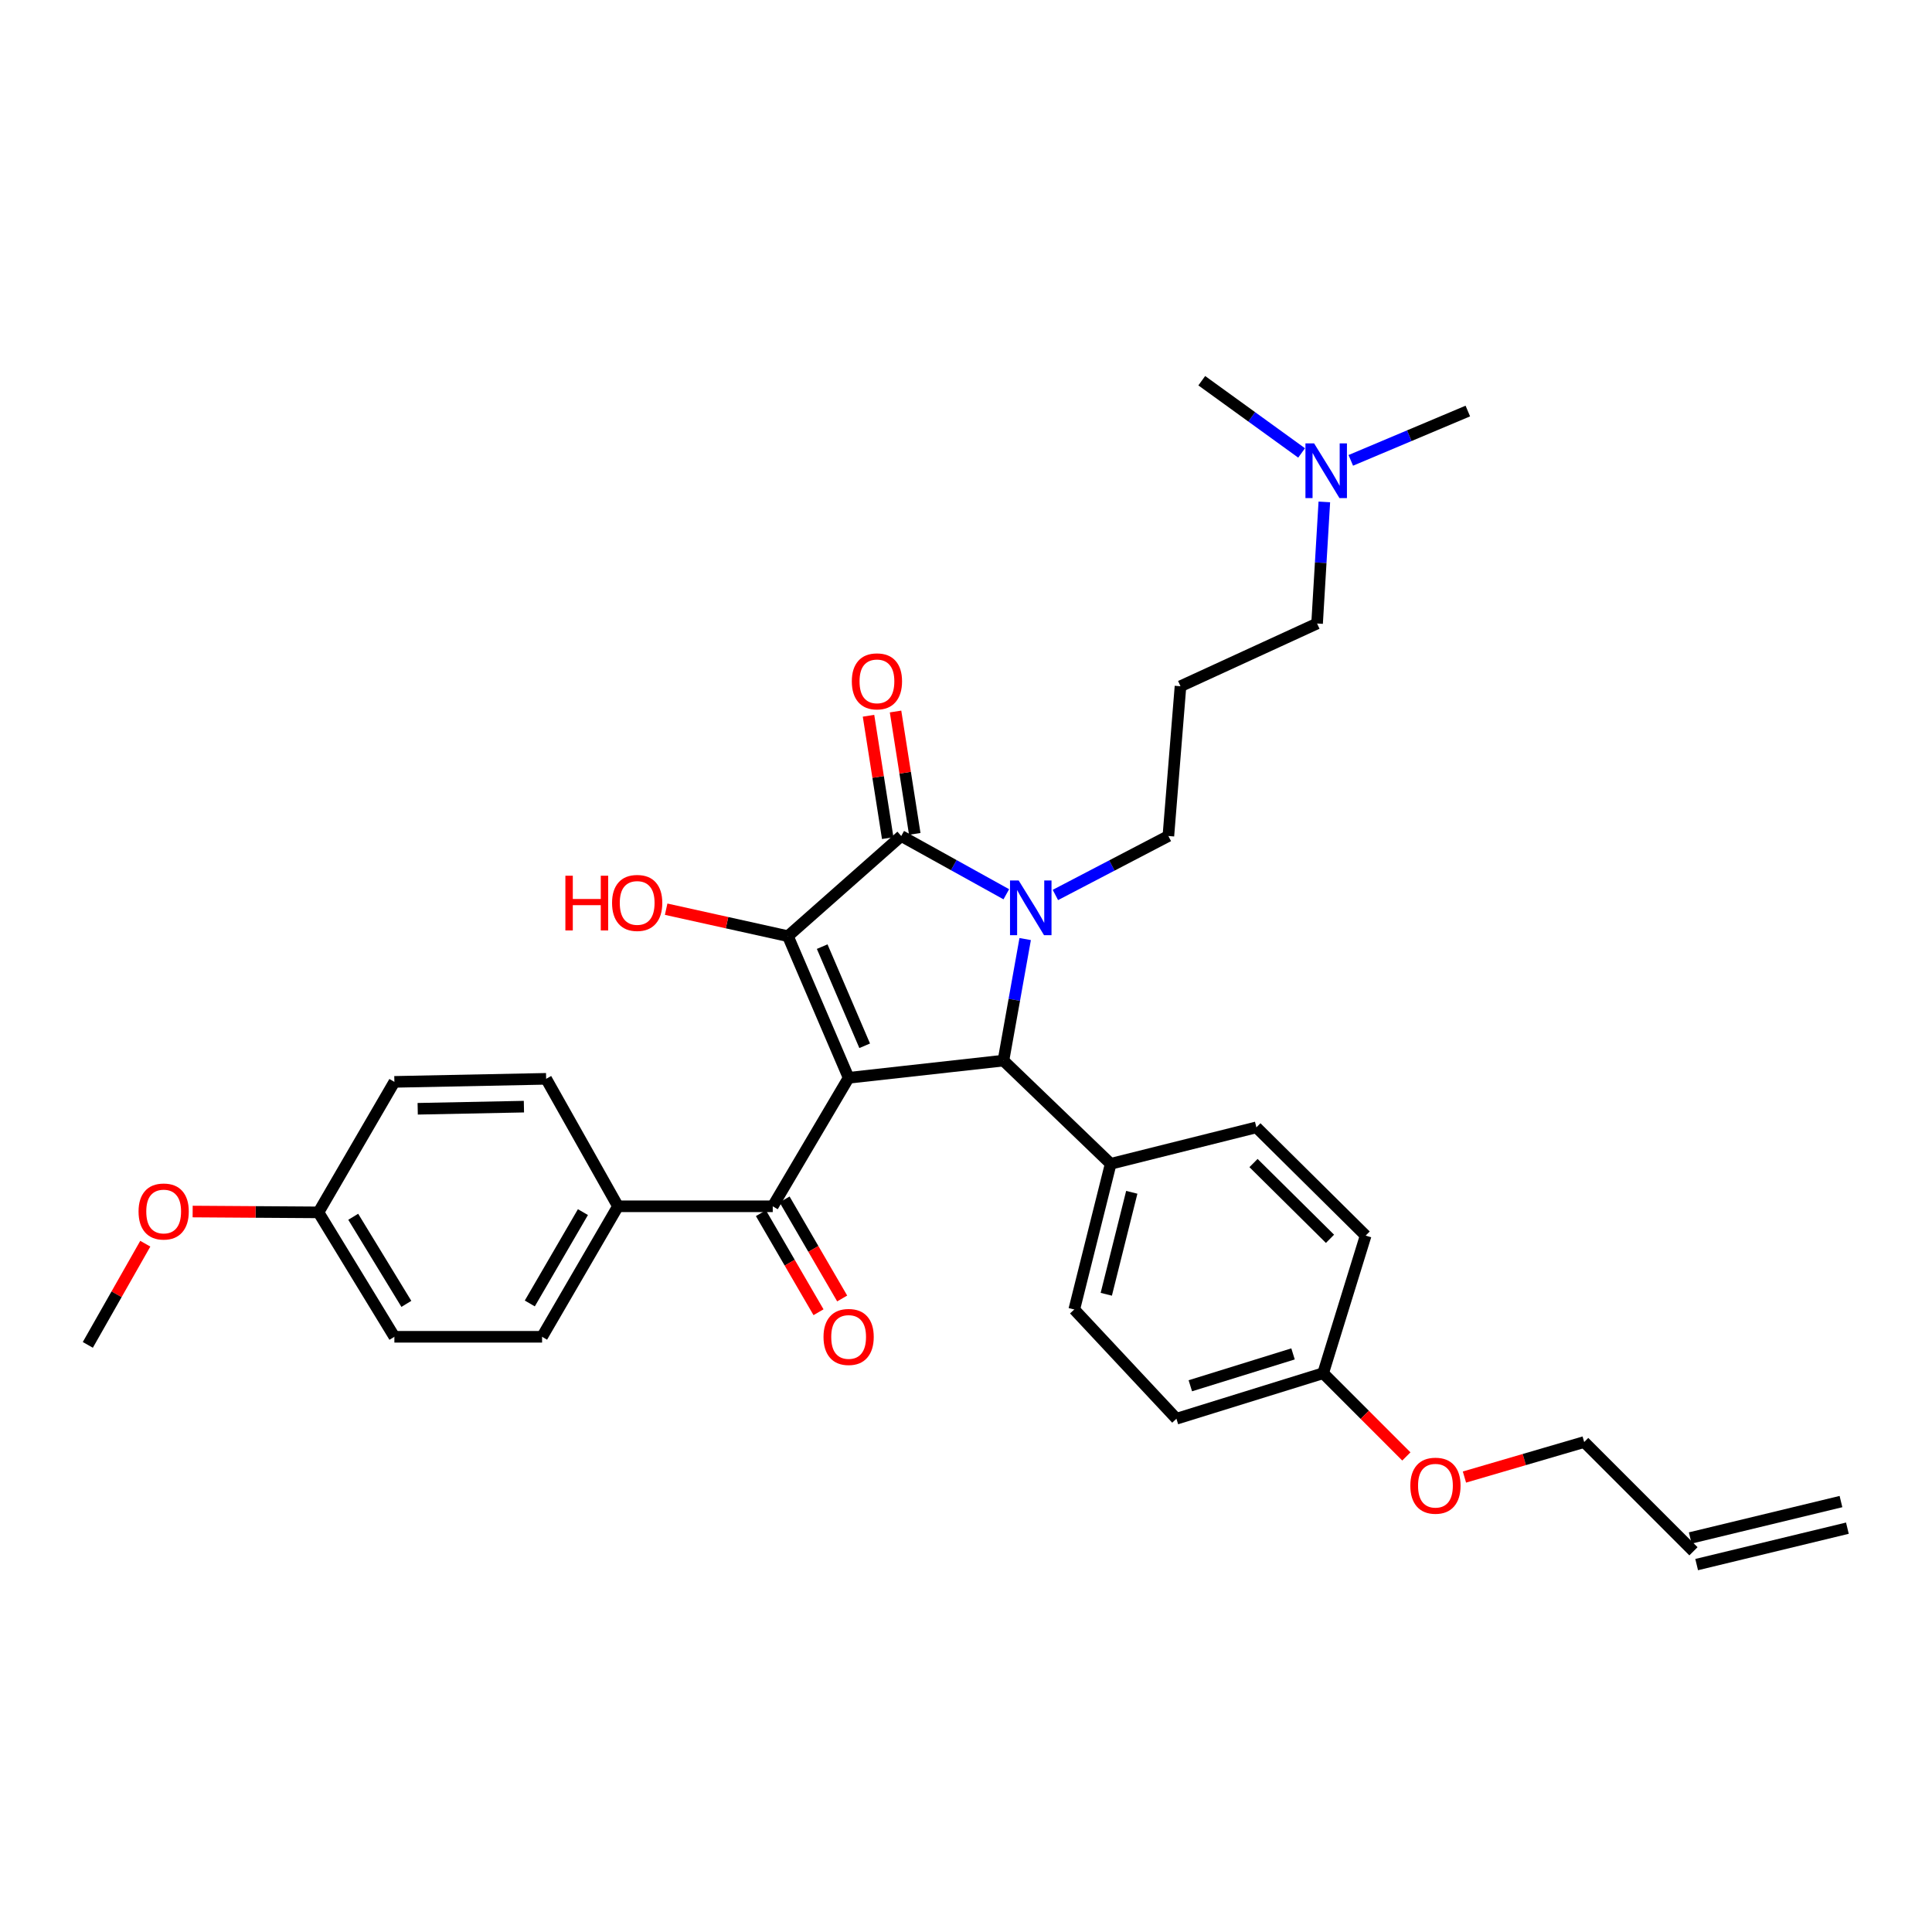 <?xml version='1.0' encoding='iso-8859-1'?>
<svg version='1.1' baseProfile='full'
              xmlns='http://www.w3.org/2000/svg'
                      xmlns:rdkit='http://www.rdkit.org/xml'
                      xmlns:xlink='http://www.w3.org/1999/xlink'
                  xml:space='preserve'
width='1000px' height='1000px' viewBox='0 0 1000 1000'>
<!-- END OF HEADER -->
<rect style='opacity:1.0;fill:#FFFFFF;stroke:none' width='1000' height='1000' x='0' y='0'> </rect>
<path class='bond-1' d='M 439.248,557.872 L 407.828,484.558' style='fill:none;fill-rule:evenodd;stroke:#000000;stroke-width:6px;stroke-linecap:butt;stroke-linejoin:miter;stroke-opacity:1' />
<path class='bond-1' d='M 447.556,541.294 L 425.563,489.975' style='fill:none;fill-rule:evenodd;stroke:#000000;stroke-width:6px;stroke-linecap:butt;stroke-linejoin:miter;stroke-opacity:1' />
<path class='bond-3' d='M 439.248,557.872 L 519.377,548.962' style='fill:none;fill-rule:evenodd;stroke:#000000;stroke-width:6px;stroke-linecap:butt;stroke-linejoin:miter;stroke-opacity:1' />
<path class='bond-4' d='M 439.248,557.872 L 399.974,624.378' style='fill:none;fill-rule:evenodd;stroke:#000000;stroke-width:6px;stroke-linecap:butt;stroke-linejoin:miter;stroke-opacity:1' />
<path class='bond-0' d='M 530.629,486.056 L 525.003,517.509' style='fill:none;fill-rule:evenodd;stroke:#0000FF;stroke-width:6px;stroke-linecap:butt;stroke-linejoin:miter;stroke-opacity:1' />
<path class='bond-0' d='M 525.003,517.509 L 519.377,548.962' style='fill:none;fill-rule:evenodd;stroke:#000000;stroke-width:6px;stroke-linecap:butt;stroke-linejoin:miter;stroke-opacity:1' />
<path class='bond-10' d='M 546.269,463.234 L 575.509,447.975' style='fill:none;fill-rule:evenodd;stroke:#0000FF;stroke-width:6px;stroke-linecap:butt;stroke-linejoin:miter;stroke-opacity:1' />
<path class='bond-10' d='M 575.509,447.975 L 604.749,432.715' style='fill:none;fill-rule:evenodd;stroke:#000000;stroke-width:6px;stroke-linecap:butt;stroke-linejoin:miter;stroke-opacity:1' />
<path class='bond-32' d='M 520.864,462.87 L 493.672,447.792' style='fill:none;fill-rule:evenodd;stroke:#0000FF;stroke-width:6px;stroke-linecap:butt;stroke-linejoin:miter;stroke-opacity:1' />
<path class='bond-32' d='M 493.672,447.792 L 466.48,432.715' style='fill:none;fill-rule:evenodd;stroke:#000000;stroke-width:6px;stroke-linecap:butt;stroke-linejoin:miter;stroke-opacity:1' />
<path class='bond-2' d='M 407.828,484.558 L 466.48,432.715' style='fill:none;fill-rule:evenodd;stroke:#000000;stroke-width:6px;stroke-linecap:butt;stroke-linejoin:miter;stroke-opacity:1' />
<path class='bond-9' d='M 407.828,484.558 L 376.313,477.577' style='fill:none;fill-rule:evenodd;stroke:#000000;stroke-width:6px;stroke-linecap:butt;stroke-linejoin:miter;stroke-opacity:1' />
<path class='bond-9' d='M 376.313,477.577 L 344.798,470.597' style='fill:none;fill-rule:evenodd;stroke:#FF0000;stroke-width:6px;stroke-linecap:butt;stroke-linejoin:miter;stroke-opacity:1' />
<path class='bond-6' d='M 473.477,431.617 L 468.506,399.946' style='fill:none;fill-rule:evenodd;stroke:#000000;stroke-width:6px;stroke-linecap:butt;stroke-linejoin:miter;stroke-opacity:1' />
<path class='bond-6' d='M 468.506,399.946 L 463.535,368.275' style='fill:none;fill-rule:evenodd;stroke:#FF0000;stroke-width:6px;stroke-linecap:butt;stroke-linejoin:miter;stroke-opacity:1' />
<path class='bond-6' d='M 459.482,433.813 L 454.511,402.142' style='fill:none;fill-rule:evenodd;stroke:#000000;stroke-width:6px;stroke-linecap:butt;stroke-linejoin:miter;stroke-opacity:1' />
<path class='bond-6' d='M 454.511,402.142 L 449.54,370.472' style='fill:none;fill-rule:evenodd;stroke:#FF0000;stroke-width:6px;stroke-linecap:butt;stroke-linejoin:miter;stroke-opacity:1' />
<path class='bond-5' d='M 519.377,548.962 L 574.888,602.387' style='fill:none;fill-rule:evenodd;stroke:#000000;stroke-width:6px;stroke-linecap:butt;stroke-linejoin:miter;stroke-opacity:1' />
<path class='bond-7' d='M 399.974,624.378 L 319.86,624.378' style='fill:none;fill-rule:evenodd;stroke:#000000;stroke-width:6px;stroke-linecap:butt;stroke-linejoin:miter;stroke-opacity:1' />
<path class='bond-8' d='M 393.85,627.938 L 408.756,653.574' style='fill:none;fill-rule:evenodd;stroke:#000000;stroke-width:6px;stroke-linecap:butt;stroke-linejoin:miter;stroke-opacity:1' />
<path class='bond-8' d='M 408.756,653.574 L 423.662,679.21' style='fill:none;fill-rule:evenodd;stroke:#FF0000;stroke-width:6px;stroke-linecap:butt;stroke-linejoin:miter;stroke-opacity:1' />
<path class='bond-8' d='M 406.097,620.817 L 421.003,646.453' style='fill:none;fill-rule:evenodd;stroke:#000000;stroke-width:6px;stroke-linecap:butt;stroke-linejoin:miter;stroke-opacity:1' />
<path class='bond-8' d='M 421.003,646.453 L 435.909,672.088' style='fill:none;fill-rule:evenodd;stroke:#FF0000;stroke-width:6px;stroke-linecap:butt;stroke-linejoin:miter;stroke-opacity:1' />
<path class='bond-11' d='M 574.888,602.387 L 556.038,677.787' style='fill:none;fill-rule:evenodd;stroke:#000000;stroke-width:6px;stroke-linecap:butt;stroke-linejoin:miter;stroke-opacity:1' />
<path class='bond-11' d='M 585.804,617.133 L 572.609,669.913' style='fill:none;fill-rule:evenodd;stroke:#000000;stroke-width:6px;stroke-linecap:butt;stroke-linejoin:miter;stroke-opacity:1' />
<path class='bond-12' d='M 574.888,602.387 L 650.303,583.522' style='fill:none;fill-rule:evenodd;stroke:#000000;stroke-width:6px;stroke-linecap:butt;stroke-linejoin:miter;stroke-opacity:1' />
<path class='bond-13' d='M 319.86,624.378 L 280.578,691.922' style='fill:none;fill-rule:evenodd;stroke:#000000;stroke-width:6px;stroke-linecap:butt;stroke-linejoin:miter;stroke-opacity:1' />
<path class='bond-13' d='M 301.721,627.387 L 274.224,674.668' style='fill:none;fill-rule:evenodd;stroke:#000000;stroke-width:6px;stroke-linecap:butt;stroke-linejoin:miter;stroke-opacity:1' />
<path class='bond-14' d='M 319.86,624.378 L 282.68,558.399' style='fill:none;fill-rule:evenodd;stroke:#000000;stroke-width:6px;stroke-linecap:butt;stroke-linejoin:miter;stroke-opacity:1' />
<path class='bond-17' d='M 604.749,432.715 L 611.021,355.198' style='fill:none;fill-rule:evenodd;stroke:#000000;stroke-width:6px;stroke-linecap:butt;stroke-linejoin:miter;stroke-opacity:1' />
<path class='bond-24' d='M 556.038,677.787 L 608.92,734.337' style='fill:none;fill-rule:evenodd;stroke:#000000;stroke-width:6px;stroke-linecap:butt;stroke-linejoin:miter;stroke-opacity:1' />
<path class='bond-21' d='M 650.303,583.522 L 706.861,639.544' style='fill:none;fill-rule:evenodd;stroke:#000000;stroke-width:6px;stroke-linecap:butt;stroke-linejoin:miter;stroke-opacity:1' />
<path class='bond-21' d='M 648.817,601.99 L 688.407,641.206' style='fill:none;fill-rule:evenodd;stroke:#000000;stroke-width:6px;stroke-linecap:butt;stroke-linejoin:miter;stroke-opacity:1' />
<path class='bond-22' d='M 280.578,691.922 L 204.132,691.922' style='fill:none;fill-rule:evenodd;stroke:#000000;stroke-width:6px;stroke-linecap:butt;stroke-linejoin:miter;stroke-opacity:1' />
<path class='bond-23' d='M 282.68,558.399 L 204.132,559.973' style='fill:none;fill-rule:evenodd;stroke:#000000;stroke-width:6px;stroke-linecap:butt;stroke-linejoin:miter;stroke-opacity:1' />
<path class='bond-23' d='M 271.181,572.799 L 216.198,573.901' style='fill:none;fill-rule:evenodd;stroke:#000000;stroke-width:6px;stroke-linecap:butt;stroke-linejoin:miter;stroke-opacity:1' />
<path class='bond-15' d='M 876.525,802.944 L 819.976,746.394' style='fill:none;fill-rule:evenodd;stroke:#000000;stroke-width:6px;stroke-linecap:butt;stroke-linejoin:miter;stroke-opacity:1' />
<path class='bond-16' d='M 878.189,809.829 L 956.209,790.979' style='fill:none;fill-rule:evenodd;stroke:#000000;stroke-width:6px;stroke-linecap:butt;stroke-linejoin:miter;stroke-opacity:1' />
<path class='bond-16' d='M 874.862,796.058 L 952.882,777.209' style='fill:none;fill-rule:evenodd;stroke:#000000;stroke-width:6px;stroke-linecap:butt;stroke-linejoin:miter;stroke-opacity:1' />
<path class='bond-27' d='M 611.021,355.198 L 681.722,322.725' style='fill:none;fill-rule:evenodd;stroke:#000000;stroke-width:6px;stroke-linecap:butt;stroke-linejoin:miter;stroke-opacity:1' />
<path class='bond-18' d='M 685.474,259.79 L 683.598,291.257' style='fill:none;fill-rule:evenodd;stroke:#0000FF;stroke-width:6px;stroke-linecap:butt;stroke-linejoin:miter;stroke-opacity:1' />
<path class='bond-18' d='M 683.598,291.257 L 681.722,322.725' style='fill:none;fill-rule:evenodd;stroke:#000000;stroke-width:6px;stroke-linecap:butt;stroke-linejoin:miter;stroke-opacity:1' />
<path class='bond-29' d='M 699.165,238.284 L 729.454,225.517' style='fill:none;fill-rule:evenodd;stroke:#0000FF;stroke-width:6px;stroke-linecap:butt;stroke-linejoin:miter;stroke-opacity:1' />
<path class='bond-29' d='M 729.454,225.517 L 759.743,212.75' style='fill:none;fill-rule:evenodd;stroke:#000000;stroke-width:6px;stroke-linecap:butt;stroke-linejoin:miter;stroke-opacity:1' />
<path class='bond-30' d='M 673.709,234.442 L 647.871,215.749' style='fill:none;fill-rule:evenodd;stroke:#0000FF;stroke-width:6px;stroke-linecap:butt;stroke-linejoin:miter;stroke-opacity:1' />
<path class='bond-30' d='M 647.871,215.749 L 622.032,197.056' style='fill:none;fill-rule:evenodd;stroke:#000000;stroke-width:6px;stroke-linecap:butt;stroke-linejoin:miter;stroke-opacity:1' />
<path class='bond-19' d='M 164.842,627.518 L 204.132,559.973' style='fill:none;fill-rule:evenodd;stroke:#000000;stroke-width:6px;stroke-linecap:butt;stroke-linejoin:miter;stroke-opacity:1' />
<path class='bond-26' d='M 164.842,627.518 L 132.279,627.304' style='fill:none;fill-rule:evenodd;stroke:#000000;stroke-width:6px;stroke-linecap:butt;stroke-linejoin:miter;stroke-opacity:1' />
<path class='bond-26' d='M 132.279,627.304 L 99.716,627.089' style='fill:none;fill-rule:evenodd;stroke:#FF0000;stroke-width:6px;stroke-linecap:butt;stroke-linejoin:miter;stroke-opacity:1' />
<path class='bond-33' d='M 164.842,627.518 L 204.132,691.922' style='fill:none;fill-rule:evenodd;stroke:#000000;stroke-width:6px;stroke-linecap:butt;stroke-linejoin:miter;stroke-opacity:1' />
<path class='bond-33' d='M 182.83,629.801 L 210.333,674.884' style='fill:none;fill-rule:evenodd;stroke:#000000;stroke-width:6px;stroke-linecap:butt;stroke-linejoin:miter;stroke-opacity:1' />
<path class='bond-20' d='M 684.862,710.772 L 706.861,639.544' style='fill:none;fill-rule:evenodd;stroke:#000000;stroke-width:6px;stroke-linecap:butt;stroke-linejoin:miter;stroke-opacity:1' />
<path class='bond-25' d='M 684.862,710.772 L 706.397,732.312' style='fill:none;fill-rule:evenodd;stroke:#000000;stroke-width:6px;stroke-linecap:butt;stroke-linejoin:miter;stroke-opacity:1' />
<path class='bond-25' d='M 706.397,732.312 L 727.931,753.852' style='fill:none;fill-rule:evenodd;stroke:#FF0000;stroke-width:6px;stroke-linecap:butt;stroke-linejoin:miter;stroke-opacity:1' />
<path class='bond-34' d='M 684.862,710.772 L 608.92,734.337' style='fill:none;fill-rule:evenodd;stroke:#000000;stroke-width:6px;stroke-linecap:butt;stroke-linejoin:miter;stroke-opacity:1' />
<path class='bond-34' d='M 669.273,700.776 L 616.113,717.271' style='fill:none;fill-rule:evenodd;stroke:#000000;stroke-width:6px;stroke-linecap:butt;stroke-linejoin:miter;stroke-opacity:1' />
<path class='bond-28' d='M 757.992,764.523 L 788.984,755.459' style='fill:none;fill-rule:evenodd;stroke:#FF0000;stroke-width:6px;stroke-linecap:butt;stroke-linejoin:miter;stroke-opacity:1' />
<path class='bond-28' d='M 788.984,755.459 L 819.976,746.394' style='fill:none;fill-rule:evenodd;stroke:#000000;stroke-width:6px;stroke-linecap:butt;stroke-linejoin:miter;stroke-opacity:1' />
<path class='bond-31' d='M 75.201,643.738 L 60.328,669.924' style='fill:none;fill-rule:evenodd;stroke:#FF0000;stroke-width:6px;stroke-linecap:butt;stroke-linejoin:miter;stroke-opacity:1' />
<path class='bond-31' d='M 60.328,669.924 L 45.455,696.109' style='fill:none;fill-rule:evenodd;stroke:#000000;stroke-width:6px;stroke-linecap:butt;stroke-linejoin:miter;stroke-opacity:1' />
<path  class='atom-1' d='M 527.26 455.727
L 536.54 470.727
Q 537.46 472.207, 538.94 474.887
Q 540.42 477.567, 540.5 477.727
L 540.5 455.727
L 544.26 455.727
L 544.26 484.047
L 540.38 484.047
L 530.42 467.647
Q 529.26 465.727, 528.02 463.527
Q 526.82 461.327, 526.46 460.647
L 526.46 484.047
L 522.78 484.047
L 522.78 455.727
L 527.26 455.727
' fill='#0000FF'/>
<path  class='atom-7' d='M 440.902 352.665
Q 440.902 345.865, 444.262 342.065
Q 447.622 338.265, 453.902 338.265
Q 460.182 338.265, 463.542 342.065
Q 466.902 345.865, 466.902 352.665
Q 466.902 359.545, 463.502 363.465
Q 460.102 367.345, 453.902 367.345
Q 447.662 367.345, 444.262 363.465
Q 440.902 359.585, 440.902 352.665
M 453.902 364.145
Q 458.222 364.145, 460.542 361.265
Q 462.902 358.345, 462.902 352.665
Q 462.902 347.105, 460.542 344.305
Q 458.222 341.465, 453.902 341.465
Q 449.582 341.465, 447.222 344.265
Q 444.902 347.065, 444.902 352.665
Q 444.902 358.385, 447.222 361.265
Q 449.582 364.145, 453.902 364.145
' fill='#FF0000'/>
<path  class='atom-9' d='M 426.248 692.002
Q 426.248 685.202, 429.608 681.402
Q 432.968 677.602, 439.248 677.602
Q 445.528 677.602, 448.888 681.402
Q 452.248 685.202, 452.248 692.002
Q 452.248 698.882, 448.848 702.802
Q 445.448 706.682, 439.248 706.682
Q 433.008 706.682, 429.608 702.802
Q 426.248 698.922, 426.248 692.002
M 439.248 703.482
Q 443.568 703.482, 445.888 700.602
Q 448.248 697.682, 448.248 692.002
Q 448.248 686.442, 445.888 683.642
Q 443.568 680.802, 439.248 680.802
Q 434.928 680.802, 432.568 683.602
Q 430.248 686.402, 430.248 692.002
Q 430.248 697.722, 432.568 700.602
Q 434.928 703.482, 439.248 703.482
' fill='#FF0000'/>
<path  class='atom-10' d='M 292.64 453.274
L 296.48 453.274
L 296.48 465.314
L 310.96 465.314
L 310.96 453.274
L 314.8 453.274
L 314.8 481.594
L 310.96 481.594
L 310.96 468.514
L 296.48 468.514
L 296.48 481.594
L 292.64 481.594
L 292.64 453.274
' fill='#FF0000'/>
<path  class='atom-10' d='M 316.8 467.354
Q 316.8 460.554, 320.16 456.754
Q 323.52 452.954, 329.8 452.954
Q 336.08 452.954, 339.44 456.754
Q 342.8 460.554, 342.8 467.354
Q 342.8 474.234, 339.4 478.154
Q 336 482.034, 329.8 482.034
Q 323.56 482.034, 320.16 478.154
Q 316.8 474.274, 316.8 467.354
M 329.8 478.834
Q 334.12 478.834, 336.44 475.954
Q 338.8 473.034, 338.8 467.354
Q 338.8 461.794, 336.44 458.994
Q 334.12 456.154, 329.8 456.154
Q 325.48 456.154, 323.12 458.954
Q 320.8 461.754, 320.8 467.354
Q 320.8 473.074, 323.12 475.954
Q 325.48 478.834, 329.8 478.834
' fill='#FF0000'/>
<path  class='atom-19' d='M 680.177 229.49
L 689.457 244.49
Q 690.377 245.97, 691.857 248.65
Q 693.337 251.33, 693.417 251.49
L 693.417 229.49
L 697.177 229.49
L 697.177 257.81
L 693.297 257.81
L 683.337 241.41
Q 682.177 239.49, 680.937 237.29
Q 679.737 235.09, 679.377 234.41
L 679.377 257.81
L 675.697 257.81
L 675.697 229.49
L 680.177 229.49
' fill='#0000FF'/>
<path  class='atom-26' d='M 729.986 768.992
Q 729.986 762.192, 733.346 758.392
Q 736.706 754.592, 742.986 754.592
Q 749.266 754.592, 752.626 758.392
Q 755.986 762.192, 755.986 768.992
Q 755.986 775.872, 752.586 779.792
Q 749.186 783.672, 742.986 783.672
Q 736.746 783.672, 733.346 779.792
Q 729.986 775.912, 729.986 768.992
M 742.986 780.472
Q 747.306 780.472, 749.626 777.592
Q 751.986 774.672, 751.986 768.992
Q 751.986 763.432, 749.626 760.632
Q 747.306 757.792, 742.986 757.792
Q 738.666 757.792, 736.306 760.592
Q 733.986 763.392, 733.986 768.992
Q 733.986 774.712, 736.306 777.592
Q 738.666 780.472, 742.986 780.472
' fill='#FF0000'/>
<path  class='atom-27' d='M 71.713 627.071
Q 71.713 620.271, 75.073 616.471
Q 78.433 612.671, 84.713 612.671
Q 90.993 612.671, 94.353 616.471
Q 97.713 620.271, 97.713 627.071
Q 97.713 633.951, 94.313 637.871
Q 90.913 641.751, 84.713 641.751
Q 78.473 641.751, 75.073 637.871
Q 71.713 633.991, 71.713 627.071
M 84.713 638.551
Q 89.033 638.551, 91.353 635.671
Q 93.713 632.751, 93.713 627.071
Q 93.713 621.511, 91.353 618.711
Q 89.033 615.871, 84.713 615.871
Q 80.393 615.871, 78.033 618.671
Q 75.713 621.471, 75.713 627.071
Q 75.713 632.791, 78.033 635.671
Q 80.393 638.551, 84.713 638.551
' fill='#FF0000'/>
</svg>
